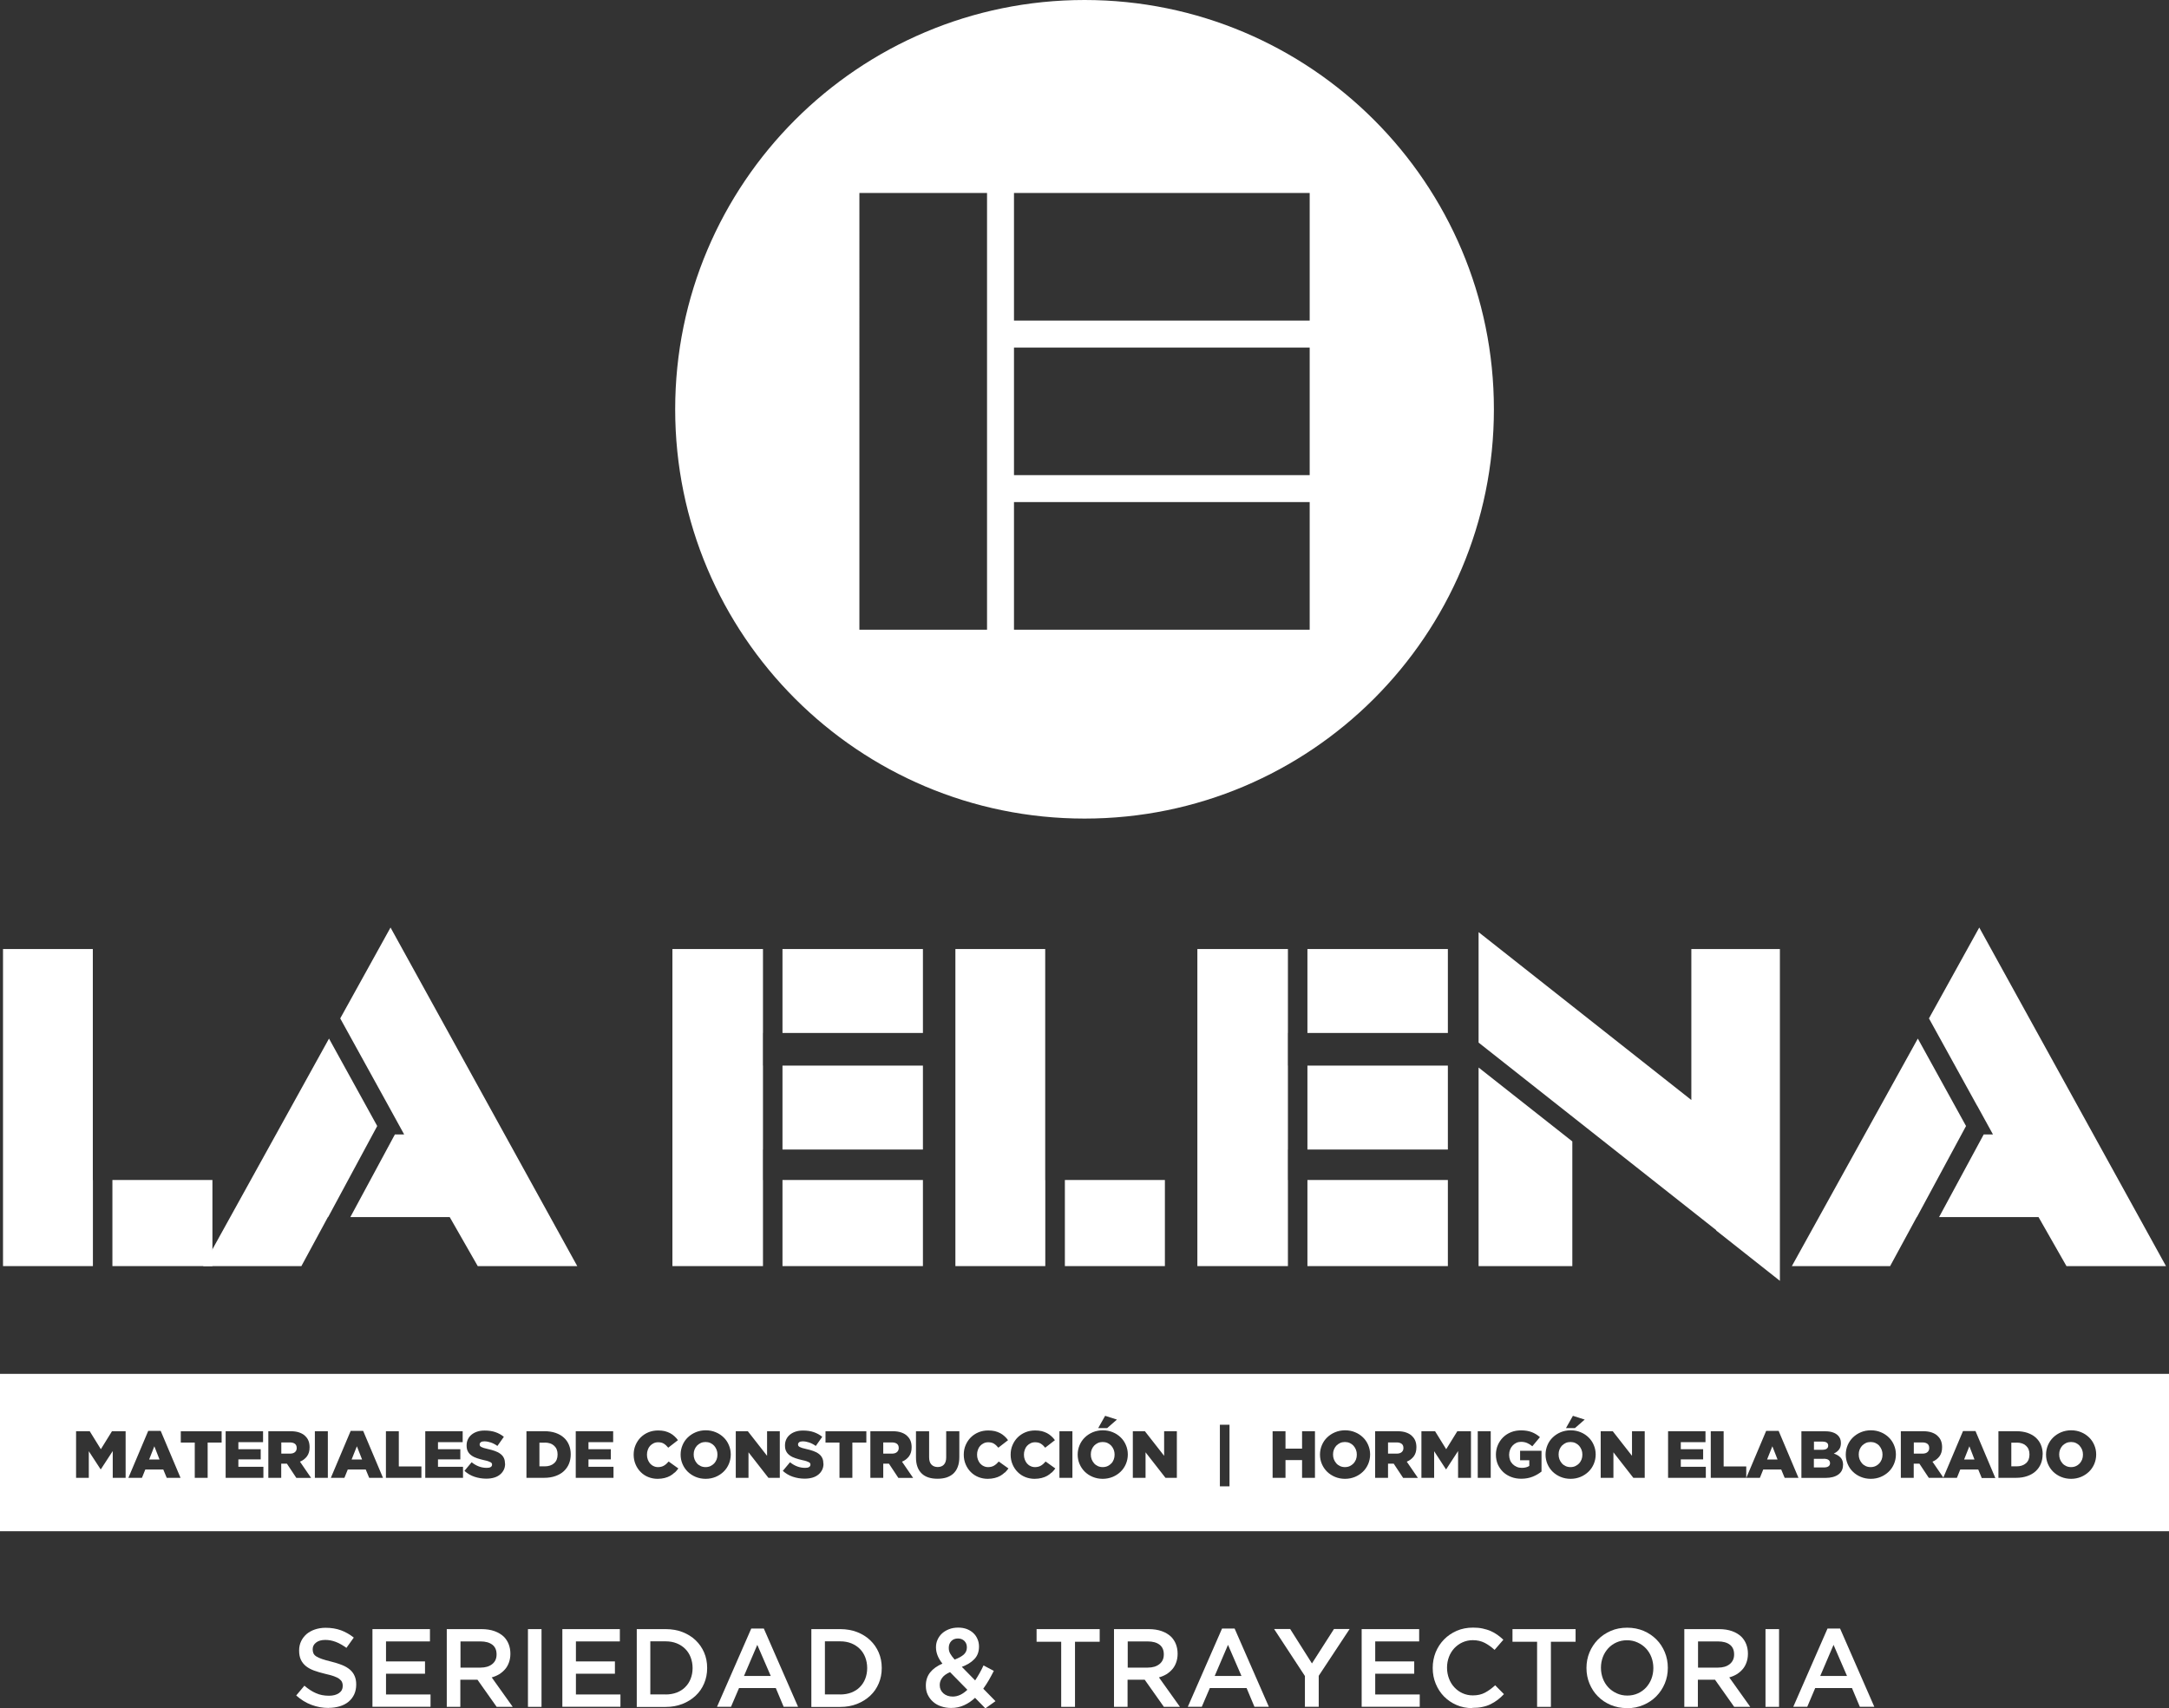 <svg xmlns="http://www.w3.org/2000/svg" id="Capa_2" data-name="Capa 2" viewBox="0 0 259.15 204.15"><rect x="0" y="0" width="259.15" height="204.15" fill="#333333" stroke="none"/><defs><style>      .cls-1 {        fill: #fff;      }    </style></defs><g id="Capa_1-2" data-name="Capa 1"><g><polygon class="cls-1" points="211.13 174.41 212.38 174.41 211.76 172.83 211.13 174.41"></polygon><path class="cls-1" d="M161.72,172.77c-.13-.14-.28-.25-.45-.33-.18-.08-.37-.12-.58-.12s-.41.04-.58.12c-.17.08-.32.19-.45.32-.12.14-.22.29-.29.47-.07.18-.1.37-.1.57v.02c0,.2.03.39.1.57.07.18.17.34.29.48.12.14.28.25.45.33.18.08.37.12.58.12s.41-.04.58-.12.32-.19.45-.32c.12-.14.22-.29.29-.47.07-.18.1-.37.1-.57v-.02c0-.2-.03-.39-.1-.57-.07-.18-.17-.34-.29-.48Z"></path><path class="cls-1" d="M218.24,173.13c.12-.08.19-.2.19-.37v-.02c0-.15-.06-.27-.18-.35-.12-.08-.29-.12-.52-.12h-1v.98h.97c.24,0,.42-.04.55-.12Z"></path><path class="cls-1" d="M188.67,172.77c-.13-.14-.28-.25-.45-.33-.18-.08-.37-.12-.58-.12s-.41.04-.58.12c-.17.08-.32.19-.45.32-.12.14-.22.29-.29.47-.07.18-.1.37-.1.57v.02c0,.2.03.39.1.57.07.18.17.34.29.48.12.14.28.25.45.33.18.08.37.12.58.12s.41-.04.58-.12.32-.19.45-.32c.12-.14.22-.29.29-.47.07-.18.1-.37.1-.57v-.02c0-.2-.03-.39-.1-.57-.07-.18-.17-.34-.29-.48Z"></path><path class="cls-1" d="M166.85,172.37h-1.01v1.34h1.02c.27,0,.47-.06.61-.18s.21-.28.21-.48v-.02c0-.22-.07-.39-.22-.5-.15-.11-.35-.16-.61-.16Z"></path><path class="cls-1" d="M132.78,172.77c-.13-.14-.28-.25-.45-.33-.18-.08-.37-.12-.58-.12s-.41.04-.58.12c-.17.08-.32.19-.45.32-.12.14-.22.29-.29.47-.07.18-.1.37-.1.57v.02c0,.2.03.39.1.57.07.18.17.34.29.48.12.14.28.25.45.33.18.08.37.12.58.12s.41-.04.58-.12c.18-.08.32-.19.45-.32s.22-.29.29-.47c.07-.18.1-.37.1-.57v-.02c0-.2-.03-.39-.1-.57-.07-.18-.17-.34-.29-.48Z"></path><polygon class="cls-1" points="42.01 174.41 43.26 174.41 42.64 172.83 42.01 174.41"></polygon><path class="cls-1" d="M34.62,172.37h-1.01v1.34h1.02c.27,0,.47-.06.61-.18s.21-.28.21-.48v-.02c0-.22-.07-.39-.22-.5-.15-.11-.35-.16-.61-.16Z"></path><polygon class="cls-1" points="17.82 174.41 19.06 174.41 18.44 172.83 17.82 174.41"></polygon><path class="cls-1" d="M85.33,172.77c-.13-.14-.28-.25-.45-.33-.18-.08-.37-.12-.58-.12s-.41.04-.58.12c-.17.08-.32.19-.45.32-.12.14-.22.29-.29.47-.07.18-.1.37-.1.57v.02c0,.2.03.39.1.57.07.18.17.34.29.48.12.14.28.25.45.33.18.08.37.12.58.12s.41-.04.58-.12.32-.19.45-.32c.12-.14.22-.29.29-.47.07-.18.1-.37.1-.57v-.02c0-.2-.03-.39-.1-.57-.07-.18-.17-.34-.29-.48Z"></path><path class="cls-1" d="M65.08,172.4h-.63v2.83h.63c.46,0,.84-.12,1.12-.37.28-.24.42-.59.42-1.04v-.02c0-.45-.14-.79-.42-1.04-.28-.25-.65-.37-1.12-.37Z"></path><path class="cls-1" d="M106.54,172.37h-1.01v1.34h1.02c.27,0,.47-.06.61-.18.14-.12.22-.28.22-.48v-.02c0-.22-.07-.39-.22-.5-.15-.11-.35-.16-.61-.16Z"></path><polygon class="cls-1" points="234.67 174.41 235.91 174.41 235.3 172.83 234.67 174.41"></polygon><path class="cls-1" d="M229.67,172.37h-1.01v1.34h1.02c.27,0,.47-.06.61-.18.14-.12.21-.28.21-.48v-.02c0-.22-.07-.39-.22-.5-.15-.11-.35-.16-.61-.16Z"></path><path class="cls-1" d="M224.54,172.77c-.13-.14-.28-.25-.46-.33-.18-.08-.37-.12-.58-.12s-.41.04-.58.12c-.17.08-.32.19-.45.32-.12.14-.22.29-.29.47-.07.18-.1.37-.1.57v.02c0,.2.03.39.1.57.07.18.17.34.29.48.12.14.28.25.45.33.18.08.37.12.58.12s.41-.04.58-.12c.18-.08.32-.19.45-.32.12-.14.22-.29.29-.47.07-.18.1-.37.1-.57v-.02c0-.2-.03-.39-.1-.57-.07-.18-.17-.34-.29-.48Z"></path><path class="cls-1" d="M0,164.18v18.8h259.15v-18.8H0ZM187.93,169.19l1.41.45-1.17,1.02h-1.07l.83-1.47ZM132.04,169.19l1.41.45-1.17,1.02h-1.07l.83-1.47ZM15,176.6h-1.53v-3.2l-1.42,2.18h-.03l-1.41-2.16v3.18h-1.52v-5.57h1.63l1.33,2.15,1.33-2.15h1.63v5.57ZM19.92,176.6l-.41-.99h-2.15l-.4.99h-1.62l2.37-5.61h1.49l2.37,5.61h-1.65ZM26.48,172.39h-1.67v4.21h-1.54v-4.21h-1.67v-1.35h4.88v1.35ZM31.47,176.6h-4.51v-5.57h4.47v1.31h-2.95v.84h2.67v1.22h-2.67v.88h2.99v1.31ZM35.4,176.6l-1.12-1.69h-.68v1.69h-1.54v-5.57h2.63c.43,0,.79.05,1.09.16.3.11.54.25.72.45.33.32.49.75.49,1.3v.02c0,.43-.1.78-.31,1.07-.21.28-.49.5-.84.64l1.33,1.94h-1.78ZM39.17,176.6h-1.55v-5.57h1.55v5.57ZM44.11,176.6l-.41-.99h-2.15l-.4.99h-1.62l2.37-5.61h1.49l2.37,5.61h-1.65ZM50.35,176.6h-4.24v-5.57h1.54v4.21h2.7v1.35ZM55.32,176.6h-4.51v-5.57h4.47v1.31h-2.95v.84h2.67v1.22h-2.67v.88h2.99v1.31ZM60.35,174.89c0,.29-.05.54-.16.76-.11.22-.26.41-.46.57-.2.16-.43.28-.71.36-.28.08-.58.12-.92.12-.5,0-.97-.08-1.42-.23-.45-.15-.84-.39-1.19-.7l.86-1.03c.56.45,1.16.67,1.81.67.21,0,.36-.03.47-.1.11-.07.16-.16.16-.28v-.02c0-.06-.01-.11-.04-.15-.03-.05-.08-.09-.15-.13-.07-.04-.17-.08-.29-.12-.12-.04-.27-.08-.47-.12-.3-.07-.57-.14-.83-.23-.25-.08-.48-.19-.66-.32-.19-.13-.34-.29-.44-.48-.11-.19-.16-.43-.16-.72v-.02c0-.26.05-.5.15-.71.1-.22.24-.4.43-.56.19-.16.41-.28.68-.37.26-.09.56-.13.9-.13.48,0,.9.06,1.28.19.37.13.71.31,1.01.56l-.77,1.09c-.25-.18-.52-.32-.78-.41-.27-.09-.53-.14-.78-.14-.19,0-.32.03-.42.1-.09.07-.14.15-.14.25v.02c0,.06.01.12.04.17.03.05.08.09.15.13.07.04.17.08.29.12.12.04.28.08.47.12.32.07.61.15.86.24.26.09.48.2.66.34.18.13.32.29.41.48.1.19.14.41.14.67v.02ZM68.19,173.8c0,.4-.07.78-.21,1.12-.14.34-.35.64-.62.89-.27.25-.6.44-1,.58-.4.14-.84.21-1.34.21h-2.12v-5.57h2.15c.5,0,.94.07,1.33.2.39.14.72.32.99.57.27.24.47.53.61.87s.21.71.21,1.11v.02ZM73.3,176.6h-4.51v-5.57h4.47v1.31h-2.95v.84h2.67v1.22h-2.67v.88h2.99v1.31ZM80.61,175.96c-.16.15-.33.29-.53.4-.2.11-.42.2-.67.26-.25.06-.52.1-.83.1-.4,0-.77-.07-1.12-.21-.35-.14-.65-.34-.91-.6-.26-.26-.46-.56-.61-.91-.15-.35-.23-.74-.23-1.15v-.02c0-.4.07-.78.22-1.13.15-.35.35-.66.61-.92.26-.26.57-.47.93-.62.36-.15.75-.22,1.17-.22.29,0,.55.03.78.08.23.06.45.14.64.24.19.1.37.23.52.37.16.14.3.3.42.47l-1.16.9c-.16-.2-.33-.36-.52-.48-.19-.12-.42-.17-.69-.17-.2,0-.38.04-.54.12-.16.08-.3.18-.42.31-.12.13-.21.29-.27.47-.07.18-.1.37-.1.57v.02c0,.21.03.4.1.58.07.18.16.34.27.47.12.13.26.24.42.31.16.08.34.12.54.12.14,0,.27-.02.39-.05.12-.03.23-.08.33-.14.1-.06.19-.13.28-.21.09-.08.17-.17.26-.27l1.16.83c-.13.18-.28.35-.43.5ZM87.31,173.82c0,.4-.08.77-.23,1.13-.15.35-.36.66-.63.92s-.59.47-.95.62c-.37.15-.76.23-1.19.23s-.83-.08-1.19-.23-.68-.36-.95-.62c-.26-.26-.47-.56-.62-.91-.15-.35-.23-.72-.23-1.12v-.02c0-.4.08-.77.23-1.13s.36-.66.63-.92c.27-.26.59-.47.95-.62.37-.15.76-.23,1.19-.23s.83.08,1.19.23c.37.15.68.36.95.62.27.26.47.56.62.91.15.35.23.72.23,1.12v.02ZM93.17,176.6h-1.36l-2.38-3.05v3.05h-1.52v-5.57h1.44l2.3,2.94v-2.94h1.52v5.57ZM98.39,174.89c0,.29-.05.54-.16.76-.11.22-.26.41-.46.57-.2.16-.43.28-.71.36-.28.08-.58.12-.92.12-.5,0-.97-.08-1.42-.23-.45-.15-.84-.39-1.19-.7l.86-1.03c.56.45,1.16.67,1.81.67.21,0,.36-.03.47-.1.11-.07.16-.16.16-.28v-.02c0-.06-.01-.11-.04-.15-.03-.05-.07-.09-.15-.13-.07-.04-.17-.08-.29-.12-.12-.04-.27-.08-.47-.12-.3-.07-.57-.14-.83-.23-.25-.08-.48-.19-.66-.32-.19-.13-.34-.29-.44-.48-.11-.19-.16-.43-.16-.72v-.02c0-.26.05-.5.15-.71.1-.22.24-.4.43-.56.19-.16.41-.28.68-.37.26-.09.56-.13.9-.13.48,0,.9.06,1.28.19.37.13.71.31,1.01.56l-.77,1.09c-.25-.18-.52-.32-.78-.41-.27-.09-.53-.14-.78-.14-.18,0-.32.03-.42.1-.09.07-.14.15-.14.25v.02c0,.06.01.12.04.17.03.05.08.09.15.13.07.04.17.08.29.12.12.04.28.08.47.12.32.07.61.15.86.24.26.09.48.2.66.34.18.13.32.29.41.48.1.19.14.41.14.67v.02ZM103.51,172.39h-1.67v4.21h-1.54v-4.21h-1.67v-1.35h4.88v1.35ZM107.33,176.6l-1.12-1.69h-.68v1.69h-1.54v-5.57h2.63c.43,0,.79.05,1.09.16.3.11.54.25.72.45.33.32.49.75.49,1.3v.02c0,.43-.1.78-.31,1.07-.21.28-.49.5-.84.64l1.33,1.94h-1.78ZM114.62,174.12c0,.45-.06.84-.19,1.17-.12.33-.3.59-.52.8-.23.21-.5.36-.82.47-.32.1-.68.15-1.08.15s-.76-.05-1.07-.15c-.32-.1-.59-.26-.81-.47s-.39-.47-.51-.79-.18-.7-.18-1.13v-3.13h1.57v3.09c0,.4.09.7.28.89.18.19.43.29.74.29s.56-.09.74-.28c.18-.19.28-.47.28-.87v-3.13h1.57v3.08ZM120.05,175.96c-.16.15-.33.29-.53.4-.2.11-.42.2-.67.26-.25.06-.52.1-.83.1-.4,0-.77-.07-1.12-.21-.35-.14-.65-.34-.91-.6-.26-.26-.46-.56-.61-.91s-.23-.74-.23-1.15v-.02c0-.4.07-.78.22-1.13.15-.35.35-.66.61-.92s.57-.47.93-.62c.36-.15.75-.22,1.17-.22.29,0,.55.03.78.08.23.06.45.14.64.24.19.1.37.23.52.37.16.14.3.3.42.47l-1.16.9c-.16-.2-.33-.36-.52-.48-.19-.12-.42-.17-.69-.17-.2,0-.38.04-.54.12-.16.08-.3.18-.42.31-.12.13-.21.29-.27.47-.07.18-.1.37-.1.57v.02c0,.21.03.4.1.58.07.18.16.34.27.47.12.13.26.24.42.31.16.08.34.12.54.12.14,0,.27-.02.39-.05.12-.03.23-.08.33-.14.1-.06.19-.13.28-.21.09-.08.17-.17.26-.27l1.16.83c-.13.18-.28.35-.43.5ZM125.65,175.96c-.16.15-.33.29-.53.4-.2.11-.42.2-.67.26-.25.06-.52.1-.83.1-.4,0-.77-.07-1.12-.21-.35-.14-.65-.34-.91-.6-.26-.26-.46-.56-.61-.91-.15-.35-.23-.74-.23-1.15v-.02c0-.4.07-.78.22-1.13.15-.35.35-.66.61-.92.26-.26.57-.47.93-.62.36-.15.75-.22,1.17-.22.29,0,.55.03.78.08.23.06.45.14.64.24.19.1.37.23.52.37.16.14.3.3.42.47l-1.16.9c-.16-.2-.33-.36-.52-.48-.19-.12-.42-.17-.69-.17-.2,0-.38.04-.54.12-.16.08-.3.18-.42.31-.12.13-.21.29-.27.47-.07.18-.1.37-.1.57v.02c0,.21.03.4.1.58.07.18.16.34.27.47.12.13.26.24.42.31.16.08.34.12.54.12.14,0,.27-.02.39-.05.12-.03.23-.08.33-.14.1-.06.19-.13.28-.21.09-.08.17-.17.26-.27l1.16.83c-.13.18-.28.35-.43.5ZM128.13,176.6h-1.55v-5.57h1.55v5.57ZM134.75,173.82c0,.4-.08.77-.23,1.13-.15.35-.36.66-.63.92s-.59.47-.95.62c-.37.15-.76.23-1.19.23s-.83-.08-1.19-.23c-.37-.15-.68-.36-.95-.62-.26-.26-.47-.56-.62-.91-.15-.35-.23-.72-.23-1.12v-.02c0-.4.08-.77.23-1.13.15-.35.36-.66.63-.92.27-.26.59-.47.95-.62.37-.15.76-.23,1.19-.23s.83.08,1.19.23c.37.15.68.36.95.62.27.26.47.56.62.91.15.35.23.72.23,1.12v.02ZM140.61,176.6h-1.36l-2.38-3.05v3.05h-1.52v-5.57h1.44l2.3,2.94v-2.94h1.52v5.57ZM146.9,177.62h-1.15v-7.36h1.15v7.36ZM157.11,176.6h-1.54v-2.12h-1.98v2.12h-1.54v-5.57h1.54v2.08h1.98v-2.08h1.54v5.57ZM163.7,173.82c0,.4-.08.77-.23,1.13-.15.35-.36.66-.63.92s-.59.47-.95.62c-.37.15-.76.23-1.19.23s-.83-.08-1.19-.23-.68-.36-.95-.62c-.26-.26-.47-.56-.62-.91-.15-.35-.23-.72-.23-1.12v-.02c0-.4.08-.77.23-1.13s.36-.66.63-.92c.27-.26.59-.47.95-.62.37-.15.76-.23,1.19-.23s.83.08,1.19.23c.37.15.68.36.95.62.27.26.47.56.62.91.15.35.23.72.23,1.12v.02ZM167.64,176.6l-1.12-1.69h-.68v1.69h-1.54v-5.57h2.63c.43,0,.79.05,1.09.16.3.11.54.25.72.45.33.32.49.75.49,1.3v.02c0,.43-.1.78-.31,1.07-.21.28-.49.5-.84.64l1.33,1.94h-1.78ZM175.74,176.6h-1.53v-3.2l-1.42,2.18h-.03l-1.41-2.16v3.18h-1.52v-5.57h1.63l1.33,2.15,1.33-2.15h1.63v5.57ZM178.11,176.6h-1.55v-5.57h1.55v5.57ZM184.18,175.85c-.3.24-.65.45-1.05.61-.4.16-.86.25-1.37.25-.43,0-.84-.07-1.2-.21-.37-.14-.69-.34-.96-.59-.27-.26-.48-.56-.64-.91-.15-.35-.23-.74-.23-1.16v-.02c0-.4.08-.78.23-1.13.15-.35.36-.66.62-.92.26-.26.58-.47.95-.62.37-.15.77-.22,1.2-.22.49,0,.92.07,1.28.21.36.14.69.34.98.6l-.91,1.09c-.2-.17-.41-.3-.62-.39-.21-.09-.45-.14-.73-.14-.2,0-.39.04-.56.12-.17.08-.32.19-.45.33-.13.14-.23.3-.3.49-.07.19-.11.38-.11.6v.02c0,.22.04.43.11.62.07.19.18.35.32.49.14.14.3.24.48.32.18.08.39.12.61.12.36,0,.66-.08.89-.23v-.68h-1.1v-1.13h2.56v2.5ZM190.65,173.82c0,.4-.08.77-.23,1.13-.15.35-.36.66-.63.92-.27.26-.59.47-.95.62-.37.15-.76.23-1.19.23s-.83-.08-1.19-.23-.68-.36-.95-.62c-.26-.26-.47-.56-.62-.91-.15-.35-.23-.72-.23-1.12v-.02c0-.4.08-.77.23-1.13s.36-.66.63-.92c.27-.26.59-.47.95-.62.37-.15.76-.23,1.19-.23s.83.08,1.19.23c.37.15.68.36.95.62.27.26.47.56.62.91.15.35.23.72.23,1.12v.02ZM196.51,176.6h-1.36l-2.38-3.05v3.05h-1.52v-5.57h1.44l2.3,2.94v-2.94h1.52v5.57ZM203.81,176.6h-4.51v-5.57h4.47v1.31h-2.95v.84h2.67v1.22h-2.67v.88h2.99v1.31ZM208.64,176.6h-4.24v-5.57h1.54v4.21h2.7v1.35ZM213.23,176.6l-.41-.99h-2.15l-.4.99h-1.62l2.37-5.61h1.49l2.37,5.61h-1.65ZM220.2,175.07c0,.48-.18.86-.55,1.13-.37.27-.89.41-1.55.41h-2.87v-5.57h2.85c.35,0,.65.04.9.13.25.08.46.21.62.37.11.11.2.24.26.39.06.15.09.32.09.51v.02c0,.32-.08.58-.24.78-.16.2-.37.35-.61.46.34.11.61.27.81.48.2.21.3.5.3.88v.02ZM226.52,173.82c0,.4-.08.77-.23,1.13-.15.35-.36.66-.63.92s-.59.47-.95.62c-.36.15-.76.23-1.19.23s-.83-.08-1.19-.23c-.37-.15-.68-.36-.95-.62-.27-.26-.47-.56-.62-.91-.15-.35-.23-.72-.23-1.12v-.02c0-.4.08-.77.23-1.13.15-.35.36-.66.63-.92.27-.26.59-.47.95-.62.36-.15.76-.23,1.19-.23s.83.08,1.19.23c.37.15.68.36.95.62.27.26.47.56.62.91.15.35.23.72.23,1.12v.02ZM236.77,176.6l-.41-.99h-2.15l-.4.99h-3.36l-1.12-1.69h-.68v1.69h-1.54v-5.57h2.63c.43,0,.79.05,1.09.16.3.11.54.25.72.45.33.32.49.75.49,1.3v.02c0,.43-.1.78-.31,1.07-.21.28-.49.5-.84.64l1.3,1.9,2.35-5.56h1.49l2.37,5.61h-1.65ZM244.05,173.8c0,.4-.07.78-.21,1.12-.14.34-.35.64-.62.89-.27.25-.6.44-1,.58-.4.14-.84.21-1.34.21h-2.11v-5.57h2.15c.5,0,.94.07,1.33.2.39.14.72.32.99.57s.47.53.61.87c.14.34.21.71.21,1.11v.02ZM250.45,173.82c0,.4-.08.77-.23,1.13-.15.35-.36.66-.63.92s-.59.47-.95.62c-.37.15-.76.23-1.19.23s-.83-.08-1.19-.23c-.37-.15-.68-.36-.95-.62-.26-.26-.47-.56-.62-.91-.15-.35-.23-.72-.23-1.12v-.02c0-.4.08-.77.23-1.13.15-.35.36-.66.63-.92.27-.26.59-.47.95-.62.37-.15.76-.23,1.19-.23s.83.08,1.19.23c.37.15.68.36.95.62.27.26.47.56.62.91.15.35.23.72.23,1.12v.02Z"></path><path class="cls-1" d="M240.94,172.4h-.63v2.83h.63c.46,0,.83-.12,1.12-.37.28-.24.42-.59.42-1.04v-.02c0-.45-.14-.79-.42-1.04-.28-.25-.65-.37-1.12-.37Z"></path><path class="cls-1" d="M248.48,172.77c-.13-.14-.28-.25-.45-.33-.18-.08-.37-.12-.58-.12s-.4.04-.58.12c-.17.08-.32.19-.45.32-.12.14-.22.29-.29.47-.07.18-.1.37-.1.57v.02c0,.2.03.39.1.57.07.18.17.34.29.48.12.14.28.25.45.33.18.08.37.12.58.12s.41-.04.58-.12c.18-.08.32-.19.45-.32.12-.14.22-.29.29-.47.07-.18.1-.37.1-.57v-.02c0-.2-.03-.39-.1-.57-.07-.18-.17-.34-.3-.48Z"></path><path class="cls-1" d="M217.9,174.33h-1.18v1.03h1.19c.24,0,.42-.04.55-.13.13-.09.19-.21.19-.38v-.02c0-.15-.06-.28-.18-.37-.12-.09-.31-.14-.57-.14Z"></path></g><g><g><g><rect class="cls-1" x="93.49" y="141.01" width="16.78" height="10.29"></rect><rect class="cls-1" x="93.49" y="113.41" width="16.78" height="10.03"></rect><polygon class="cls-1" points="91.16 141.01 91.15 141.01 91.15 137.37 91.16 137.37 91.16 127.34 91.15 127.34 91.15 123.44 91.16 123.44 91.16 113.41 80.34 113.41 80.34 151.3 91.16 151.3 91.16 141.01"></polygon><rect class="cls-1" x="93.49" y="127.34" width="16.78" height="10.03"></rect></g><g><rect class="cls-1" x="156.21" y="141.01" width="16.78" height="10.29"></rect><rect class="cls-1" x="156.21" y="113.41" width="16.78" height="10.03"></rect><polygon class="cls-1" points="153.88 141.01 153.87 141.01 153.87 137.37 153.88 137.37 153.88 127.34 153.87 127.34 153.87 123.44 153.88 123.44 153.88 113.41 143.06 113.41 143.06 151.3 153.88 151.3 153.88 141.01"></polygon><rect class="cls-1" x="156.21" y="127.34" width="16.78" height="10.03"></rect></g></g><g><polygon class="cls-1" points="11.1 151.3 11.1 141.01 11.09 141.01 11.09 113.41 .36 113.41 .36 151.3 8.08 151.3 8.08 151.3 11.1 151.3"></polygon><rect class="cls-1" x="13.43" y="141.01" width="11.95" height="10.29"></rect></g><g><polygon class="cls-1" points="124.89 151.3 124.89 141.01 124.88 141.01 124.88 113.41 114.15 113.41 114.15 151.3 121.88 151.3 121.88 151.3 124.89 151.3"></polygon><rect class="cls-1" x="127.23" y="141.01" width="11.95" height="10.29"></rect></g><g><polygon class="cls-1" points="176.66 127.57 176.66 151.3 187.86 151.3 187.86 136.4 176.66 127.57"></polygon><polygon class="cls-1" points="202.08 113.41 202.08 131.45 176.66 111.39 176.66 124.59 205.06 147.01 205.04 147.04 212.66 153.06 212.66 113.41 202.08 113.41"></polygon></g><g><polygon class="cls-1" points="39.18 145.44 39.21 145.44 45.07 134.56 39.31 124.11 24.27 151.3 36.01 151.3 39.18 145.44"></polygon><polygon class="cls-1" points="46.66 110.84 40.65 121.7 46.4 132.13 46.4 132.13 48.29 135.57 47.18 135.57 41.86 145.44 53.73 145.44 57.08 151.3 68.97 151.3 46.66 110.84"></polygon></g><g><polygon class="cls-1" points="229.01 145.44 229.03 145.44 234.9 134.56 229.14 124.11 214.09 151.3 225.83 151.3 229.01 145.44"></polygon><polygon class="cls-1" points="236.48 110.84 230.47 121.7 236.22 132.13 236.23 132.13 238.12 135.57 237.01 135.57 231.68 145.44 243.56 145.44 246.9 151.3 258.79 151.3 236.48 110.84"></polygon></g></g><g><path class="cls-1" d="M39.27,204.1c-.72,0-1.4-.12-2.06-.37-.65-.24-1.26-.62-1.82-1.12l.98-1.17c.45.39.91.69,1.37.89.46.21.98.31,1.57.31.5,0,.9-.11,1.2-.32.3-.21.44-.49.44-.85v-.03c0-.17-.03-.32-.09-.44-.06-.13-.16-.25-.32-.37-.15-.12-.37-.22-.64-.32-.27-.1-.62-.19-1.06-.29-.5-.12-.94-.25-1.32-.39s-.71-.32-.97-.53c-.26-.21-.46-.46-.6-.76-.14-.3-.21-.66-.21-1.09v-.03c0-.4.08-.76.24-1.1.16-.33.38-.61.65-.85.28-.23.61-.42,1-.55.39-.13.81-.2,1.27-.2.68,0,1.29.1,1.84.3.54.2,1.05.49,1.53.87l-.88,1.23c-.43-.31-.84-.55-1.26-.71-.42-.16-.84-.24-1.26-.24-.48,0-.85.11-1.11.32-.27.21-.4.47-.4.78v.03c0,.18.03.33.09.47.06.14.17.26.34.37s.39.21.68.31c.29.1.65.2,1.1.31.49.12.92.26,1.3.41.38.15.69.34.94.55.25.22.44.47.56.76.13.29.19.62.19,1v.03c0,.43-.08.82-.24,1.17-.16.34-.39.64-.68.88-.29.24-.64.42-1.04.54-.41.12-.85.19-1.34.19Z"></path><path class="cls-1" d="M44.5,194.68h6.87v1.47h-5.25v2.39h4.66v1.47h-4.66v2.48h5.32v1.47h-6.94v-9.29Z"></path><path class="cls-1" d="M53.39,194.68h4.14c.58,0,1.1.08,1.55.24s.83.39,1.13.68c.25.26.44.55.57.89s.2.71.2,1.11v.03c0,.38-.06.72-.17,1.03s-.26.58-.46.81-.43.43-.7.6c-.27.16-.57.29-.9.38l2.51,3.52h-1.92l-2.29-3.24h-2.05v3.24h-1.62v-9.29ZM57.41,199.28c.59,0,1.05-.14,1.4-.42.35-.28.52-.66.52-1.14v-.03c0-.51-.17-.89-.51-1.15-.34-.26-.81-.39-1.42-.39h-2.38v3.13h2.4Z"></path><path class="cls-1" d="M63.08,194.68h1.62v9.29h-1.62v-9.29Z"></path><path class="cls-1" d="M67.19,194.68h6.87v1.47h-5.25v2.39h4.66v1.47h-4.66v2.48h5.32v1.47h-6.94v-9.29Z"></path><path class="cls-1" d="M76.08,194.68h3.46c.73,0,1.39.12,2,.35.61.24,1.13.56,1.57.98s.78.91,1.02,1.47c.24.56.36,1.17.36,1.83v.03c0,.66-.12,1.27-.36,1.83-.24.57-.58,1.06-1.02,1.47s-.96.74-1.57.98-1.27.36-2,.36h-3.46v-9.29ZM79.53,202.49c.49,0,.93-.08,1.33-.23.4-.16.74-.37,1.01-.65.28-.28.5-.61.65-1s.23-.81.23-1.26v-.03c0-.45-.08-.87-.23-1.27-.15-.39-.37-.73-.65-1.01-.28-.28-.62-.5-1.01-.66-.4-.16-.84-.24-1.33-.24h-1.83v6.34h1.83Z"></path><path class="cls-1" d="M89.75,194.61h1.51l4.09,9.35h-1.72l-.94-2.24h-4.39l-.96,2.24h-1.67l4.09-9.35ZM92.09,200.28l-1.61-3.72-1.59,3.72h3.2Z"></path><path class="cls-1" d="M96.94,194.68h3.46c.73,0,1.39.12,2,.35.61.24,1.13.56,1.57.98s.78.91,1.02,1.47c.24.56.36,1.17.36,1.83v.03c0,.66-.12,1.27-.36,1.83-.24.57-.58,1.06-1.02,1.47s-.96.74-1.57.98-1.27.36-2,.36h-3.46v-9.29ZM100.39,202.49c.49,0,.93-.08,1.33-.23.4-.16.74-.37,1.01-.65.28-.28.5-.61.65-1s.23-.81.23-1.26v-.03c0-.45-.08-.87-.23-1.27-.15-.39-.37-.73-.65-1.01-.28-.28-.62-.5-1.01-.66-.4-.16-.84-.24-1.33-.24h-1.83v6.34h1.83Z"></path><path class="cls-1" d="M116.5,202.89c-.4.37-.83.67-1.3.88-.47.22-.99.33-1.55.33-.43,0-.83-.06-1.2-.19-.37-.12-.69-.3-.96-.54-.27-.23-.48-.52-.64-.84s-.23-.69-.23-1.09v-.03c0-.6.17-1.12.51-1.55.34-.43.83-.78,1.47-1.06-.27-.34-.46-.66-.58-.97s-.19-.63-.19-.97v-.03c0-.31.06-.61.19-.89s.3-.53.53-.74.51-.38.84-.51c.33-.13.7-.19,1.11-.19.37,0,.71.06,1.01.17.3.12.56.27.78.48.22.2.38.44.5.72.12.27.18.57.18.88v.03c0,.61-.19,1.11-.56,1.49-.37.39-.87.69-1.49.92l1.59,1.62c.18-.27.35-.55.52-.85.17-.3.33-.61.48-.94l1.23.65c-.19.37-.38.74-.59,1.1-.21.36-.43.7-.67,1.03l1.46,1.49-1.21.86-1.23-1.26ZM113.82,202.74c.32,0,.62-.07.92-.21.29-.14.57-.34.84-.6l-2.07-2.11c-.43.19-.75.41-.94.68-.2.27-.29.55-.29.85v.03c0,.4.15.72.44.98.29.25.66.38,1.11.38ZM114.06,198.32c.48-.18.84-.38,1.09-.6.25-.23.37-.51.37-.84v-.03c0-.31-.1-.56-.3-.76-.2-.19-.45-.29-.76-.29-.34,0-.6.1-.8.31-.2.21-.3.48-.3.8v.03c0,.23.05.45.16.65.11.2.29.45.54.73Z"></path><path class="cls-1" d="M126.8,196.19h-2.95v-1.51h7.54v1.51h-2.95v7.78h-1.65v-7.78Z"></path><path class="cls-1" d="M133.11,194.68h4.14c.58,0,1.1.08,1.55.24s.83.39,1.13.68c.25.26.44.55.57.89s.2.71.2,1.11v.03c0,.38-.06.72-.17,1.03s-.26.58-.46.81-.43.43-.7.6c-.27.16-.57.29-.9.38l2.51,3.52h-1.92l-2.29-3.24h-2.05v3.24h-1.62v-9.29ZM137.13,199.28c.59,0,1.05-.14,1.4-.42.35-.28.52-.66.52-1.14v-.03c0-.51-.17-.89-.51-1.15-.34-.26-.81-.39-1.42-.39h-2.38v3.13h2.4Z"></path><path class="cls-1" d="M146,194.61h1.51l4.09,9.35h-1.72l-.94-2.24h-4.39l-.96,2.24h-1.67l4.09-9.35ZM148.33,200.28l-1.61-3.72-1.59,3.72h3.2Z"></path><path class="cls-1" d="M155.92,200.3l-3.69-5.63h1.92l2.6,4.11,2.63-4.11h1.87l-3.69,5.59v3.7h-1.65v-3.66Z"></path><path class="cls-1" d="M162.69,194.68h6.87v1.47h-5.25v2.39h4.66v1.47h-4.66v2.48h5.32v1.47h-6.94v-9.29Z"></path><path class="cls-1" d="M175.91,204.12c-.68,0-1.31-.12-1.88-.37-.58-.25-1.07-.59-1.5-1.02-.42-.43-.75-.94-.99-1.52-.24-.58-.36-1.21-.36-1.87v-.03c0-.66.12-1.28.35-1.86.24-.58.57-1.09,1-1.53.43-.44.93-.78,1.52-1.04.58-.25,1.23-.38,1.94-.38.42,0,.81.03,1.16.11s.67.17.96.3c.29.13.56.28.81.46.25.18.48.37.7.58l-1.05,1.21c-.37-.34-.76-.62-1.18-.84-.42-.21-.89-.32-1.42-.32-.44,0-.85.09-1.23.26-.38.17-.7.41-.98.7-.27.3-.49.64-.64,1.04-.15.4-.23.82-.23,1.27v.03c0,.45.08.88.23,1.28.15.4.36.75.64,1.05s.6.54.98.71c.38.17.78.26,1.23.26.57,0,1.05-.11,1.46-.33.41-.22.81-.51,1.21-.88l1.05,1.06c-.24.26-.49.48-.75.68s-.54.37-.84.52c-.3.15-.63.26-.99.33-.36.08-.75.11-1.19.11Z"></path><path class="cls-1" d="M183.66,196.19h-2.95v-1.51h7.54v1.51h-2.95v7.78h-1.65v-7.78Z"></path><path class="cls-1" d="M194.4,204.12c-.72,0-1.37-.13-1.96-.38-.59-.25-1.1-.59-1.53-1.03-.43-.43-.76-.94-1-1.52-.24-.58-.36-1.2-.36-1.85v-.03c0-.65.12-1.27.36-1.85.24-.58.58-1.09,1.01-1.53.43-.44.95-.78,1.54-1.04.59-.26,1.25-.38,1.96-.38s1.37.13,1.96.38c.59.25,1.1.6,1.53,1.03.43.43.76.94,1,1.52.24.58.36,1.2.36,1.85v.03c0,.66-.12,1.27-.36,1.85-.24.58-.58,1.09-1.01,1.53s-.95.79-1.54,1.04c-.59.26-1.25.39-1.96.39ZM194.43,202.62c.46,0,.88-.09,1.26-.26.38-.17.71-.41.98-.7.27-.3.49-.64.64-1.04.15-.4.23-.82.23-1.27v-.03c0-.45-.08-.88-.23-1.28-.15-.4-.37-.75-.65-1.05-.28-.3-.61-.53-1-.71-.39-.18-.81-.27-1.27-.27s-.88.09-1.26.26c-.38.17-.71.41-.98.7-.27.3-.49.64-.64,1.04-.15.4-.23.82-.23,1.27v.03c0,.45.08.88.23,1.28.15.4.37.75.65,1.05.28.3.61.53,1,.71.39.18.81.27,1.27.27Z"></path><path class="cls-1" d="M201.25,194.68h4.14c.58,0,1.1.08,1.55.24.45.16.83.39,1.13.68.25.26.44.55.57.89s.2.71.2,1.11v.03c0,.38-.06.72-.17,1.03s-.26.58-.46.81-.43.43-.7.6c-.27.16-.57.29-.9.38l2.51,3.52h-1.92l-2.29-3.24h-2.05v3.24h-1.62v-9.29ZM205.27,199.28c.59,0,1.05-.14,1.4-.42.34-.28.52-.66.52-1.14v-.03c0-.51-.17-.89-.51-1.15-.34-.26-.81-.39-1.42-.39h-2.38v3.13h2.4Z"></path><path class="cls-1" d="M210.94,194.68h1.62v9.29h-1.62v-9.29Z"></path><path class="cls-1" d="M218.34,194.61h1.51l4.09,9.35h-1.73l-.94-2.24h-4.39l-.95,2.24h-1.67l4.09-9.35ZM220.68,200.28l-1.61-3.72-1.59,3.72h3.2Z"></path></g><path class="cls-1" d="M129.58,0c-27.01,0-48.91,21.9-48.91,48.91s21.9,48.91,48.91,48.91,48.91-21.9,48.91-48.91S156.59,0,129.58,0ZM117.93,75.25h-15.25V23.06h15.25v52.19ZM156.48,75.25h-35.33v-15.25h35.33v15.25ZM156.48,56.78h-35.33v-15.25h35.33v15.25ZM156.48,38.31h-35.33v-15.25h35.33v15.25Z"></path></g></svg>